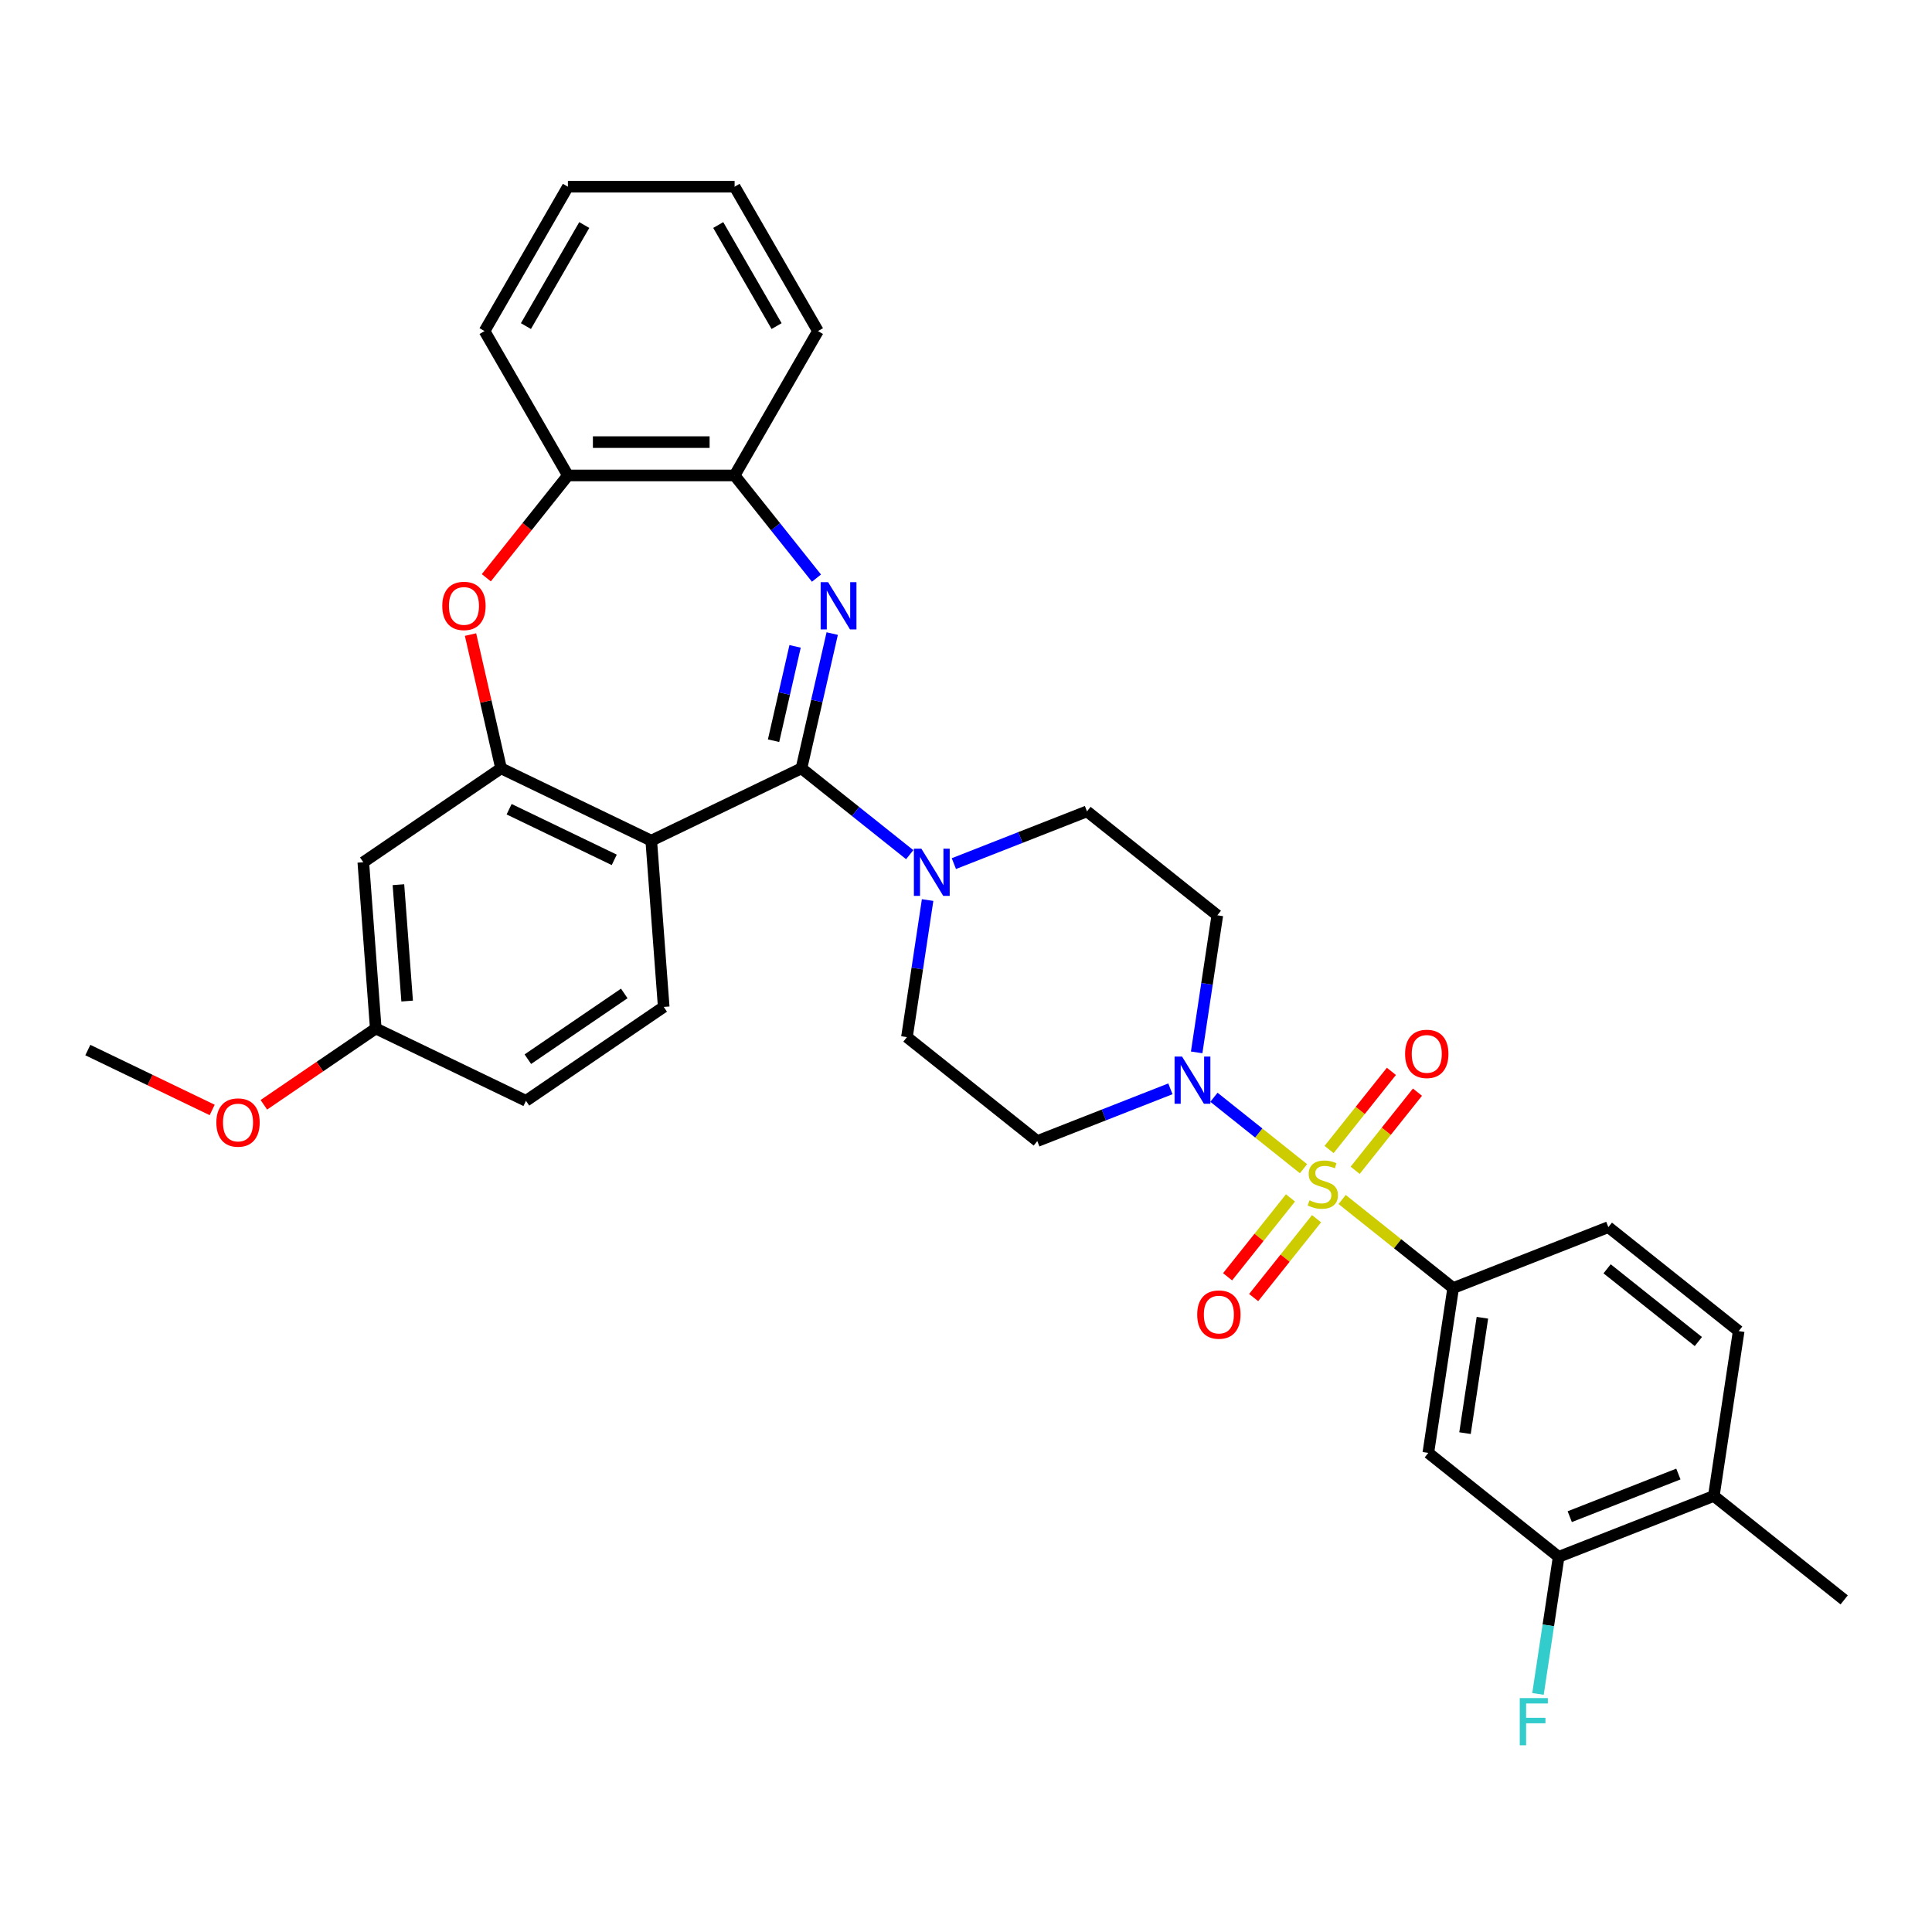 <?xml version='1.0' encoding='iso-8859-1'?>
<svg version='1.1' baseProfile='full'
              xmlns='http://www.w3.org/2000/svg'
                      xmlns:rdkit='http://www.rdkit.org/xml'
                      xmlns:xlink='http://www.w3.org/1999/xlink'
                  xml:space='preserve'
width='1000px' height='1000px' viewBox='0 0 1000 1000'>
<!-- END OF HEADER -->
<rect style='opacity:1.0;fill:#FFFFFF;stroke:none' width='1000' height='1000' x='0' y='0'> </rect>
<path class='bond-3' d='M 674.696,604.921 L 651.513,586.433' style='fill:none;fill-rule:evenodd;stroke:#CCCC00;stroke-width:6px;stroke-linecap:butt;stroke-linejoin:miter;stroke-opacity:1' />
<path class='bond-3' d='M 651.513,586.433 L 628.33,567.945' style='fill:none;fill-rule:evenodd;stroke:#0000FF;stroke-width:6px;stroke-linecap:butt;stroke-linejoin:miter;stroke-opacity:1' />
<path class='bond-6' d='M 694.681,620.859 L 723.417,643.775' style='fill:none;fill-rule:evenodd;stroke:#CCCC00;stroke-width:6px;stroke-linecap:butt;stroke-linejoin:miter;stroke-opacity:1' />
<path class='bond-6' d='M 723.417,643.775 L 752.153,666.691' style='fill:none;fill-rule:evenodd;stroke:#000000;stroke-width:6px;stroke-linecap:butt;stroke-linejoin:miter;stroke-opacity:1' />
<path class='bond-14' d='M 701.427,605.74 L 717.553,585.519' style='fill:none;fill-rule:evenodd;stroke:#CCCC00;stroke-width:6px;stroke-linecap:butt;stroke-linejoin:miter;stroke-opacity:1' />
<path class='bond-14' d='M 717.553,585.519 L 733.678,565.299' style='fill:none;fill-rule:evenodd;stroke:#FF0000;stroke-width:6px;stroke-linecap:butt;stroke-linejoin:miter;stroke-opacity:1' />
<path class='bond-14' d='M 687.935,594.98 L 704.06,574.759' style='fill:none;fill-rule:evenodd;stroke:#CCCC00;stroke-width:6px;stroke-linecap:butt;stroke-linejoin:miter;stroke-opacity:1' />
<path class='bond-14' d='M 704.06,574.759 L 720.185,554.539' style='fill:none;fill-rule:evenodd;stroke:#FF0000;stroke-width:6px;stroke-linecap:butt;stroke-linejoin:miter;stroke-opacity:1' />
<path class='bond-15' d='M 667.95,620.04 L 651.673,640.45' style='fill:none;fill-rule:evenodd;stroke:#CCCC00;stroke-width:6px;stroke-linecap:butt;stroke-linejoin:miter;stroke-opacity:1' />
<path class='bond-15' d='M 651.673,640.45 L 635.396,660.861' style='fill:none;fill-rule:evenodd;stroke:#FF0000;stroke-width:6px;stroke-linecap:butt;stroke-linejoin:miter;stroke-opacity:1' />
<path class='bond-15' d='M 681.443,630.8 L 665.166,651.211' style='fill:none;fill-rule:evenodd;stroke:#CCCC00;stroke-width:6px;stroke-linecap:butt;stroke-linejoin:miter;stroke-opacity:1' />
<path class='bond-15' d='M 665.166,651.211 L 648.889,671.621' style='fill:none;fill-rule:evenodd;stroke:#FF0000;stroke-width:6px;stroke-linecap:butt;stroke-linejoin:miter;stroke-opacity:1' />
<path class='bond-0' d='M 414.832,397.686 L 442.852,420.031' style='fill:none;fill-rule:evenodd;stroke:#000000;stroke-width:6px;stroke-linecap:butt;stroke-linejoin:miter;stroke-opacity:1' />
<path class='bond-0' d='M 442.852,420.031 L 470.871,442.376' style='fill:none;fill-rule:evenodd;stroke:#0000FF;stroke-width:6px;stroke-linecap:butt;stroke-linejoin:miter;stroke-opacity:1' />
<path class='bond-1' d='M 414.832,397.686 L 422.792,362.811' style='fill:none;fill-rule:evenodd;stroke:#000000;stroke-width:6px;stroke-linecap:butt;stroke-linejoin:miter;stroke-opacity:1' />
<path class='bond-1' d='M 422.792,362.811 L 430.752,327.936' style='fill:none;fill-rule:evenodd;stroke:#0000FF;stroke-width:6px;stroke-linecap:butt;stroke-linejoin:miter;stroke-opacity:1' />
<path class='bond-1' d='M 400.395,383.384 L 405.967,358.971' style='fill:none;fill-rule:evenodd;stroke:#000000;stroke-width:6px;stroke-linecap:butt;stroke-linejoin:miter;stroke-opacity:1' />
<path class='bond-1' d='M 405.967,358.971 L 411.539,334.558' style='fill:none;fill-rule:evenodd;stroke:#0000FF;stroke-width:6px;stroke-linecap:butt;stroke-linejoin:miter;stroke-opacity:1' />
<path class='bond-2' d='M 414.832,397.686 L 337.087,435.126' style='fill:none;fill-rule:evenodd;stroke:#000000;stroke-width:6px;stroke-linecap:butt;stroke-linejoin:miter;stroke-opacity:1' />
<path class='bond-8' d='M 422.608,299.234 L 401.42,272.665' style='fill:none;fill-rule:evenodd;stroke:#0000FF;stroke-width:6px;stroke-linecap:butt;stroke-linejoin:miter;stroke-opacity:1' />
<path class='bond-8' d='M 401.42,272.665 L 380.232,246.096' style='fill:none;fill-rule:evenodd;stroke:#000000;stroke-width:6px;stroke-linecap:butt;stroke-linejoin:miter;stroke-opacity:1' />
<path class='bond-4' d='M 337.087,435.126 L 259.343,397.686' style='fill:none;fill-rule:evenodd;stroke:#000000;stroke-width:6px;stroke-linecap:butt;stroke-linejoin:miter;stroke-opacity:1' />
<path class='bond-4' d='M 317.938,445.059 L 263.517,418.851' style='fill:none;fill-rule:evenodd;stroke:#000000;stroke-width:6px;stroke-linecap:butt;stroke-linejoin:miter;stroke-opacity:1' />
<path class='bond-11' d='M 337.087,435.126 L 343.536,521.175' style='fill:none;fill-rule:evenodd;stroke:#000000;stroke-width:6px;stroke-linecap:butt;stroke-linejoin:miter;stroke-opacity:1' />
<path class='bond-16' d='M 619.391,544.713 L 624.738,509.238' style='fill:none;fill-rule:evenodd;stroke:#0000FF;stroke-width:6px;stroke-linecap:butt;stroke-linejoin:miter;stroke-opacity:1' />
<path class='bond-16' d='M 624.738,509.238 L 630.085,473.763' style='fill:none;fill-rule:evenodd;stroke:#000000;stroke-width:6px;stroke-linecap:butt;stroke-linejoin:miter;stroke-opacity:1' />
<path class='bond-17' d='M 605.8,563.573 L 571.35,577.094' style='fill:none;fill-rule:evenodd;stroke:#0000FF;stroke-width:6px;stroke-linecap:butt;stroke-linejoin:miter;stroke-opacity:1' />
<path class='bond-17' d='M 571.35,577.094 L 536.899,590.614' style='fill:none;fill-rule:evenodd;stroke:#000000;stroke-width:6px;stroke-linecap:butt;stroke-linejoin:miter;stroke-opacity:1' />
<path class='bond-7' d='M 259.343,397.686 L 251.442,363.07' style='fill:none;fill-rule:evenodd;stroke:#000000;stroke-width:6px;stroke-linecap:butt;stroke-linejoin:miter;stroke-opacity:1' />
<path class='bond-7' d='M 251.442,363.07 L 243.541,328.454' style='fill:none;fill-rule:evenodd;stroke:#FF0000;stroke-width:6px;stroke-linecap:butt;stroke-linejoin:miter;stroke-opacity:1' />
<path class='bond-12' d='M 259.343,397.686 L 188.047,446.295' style='fill:none;fill-rule:evenodd;stroke:#000000;stroke-width:6px;stroke-linecap:butt;stroke-linejoin:miter;stroke-opacity:1' />
<path class='bond-5' d='M 480.129,465.863 L 474.782,501.338' style='fill:none;fill-rule:evenodd;stroke:#0000FF;stroke-width:6px;stroke-linecap:butt;stroke-linejoin:miter;stroke-opacity:1' />
<path class='bond-5' d='M 474.782,501.338 L 469.435,536.813' style='fill:none;fill-rule:evenodd;stroke:#000000;stroke-width:6px;stroke-linecap:butt;stroke-linejoin:miter;stroke-opacity:1' />
<path class='bond-34' d='M 493.721,447.003 L 528.171,433.483' style='fill:none;fill-rule:evenodd;stroke:#0000FF;stroke-width:6px;stroke-linecap:butt;stroke-linejoin:miter;stroke-opacity:1' />
<path class='bond-34' d='M 528.171,433.483 L 562.621,419.962' style='fill:none;fill-rule:evenodd;stroke:#000000;stroke-width:6px;stroke-linecap:butt;stroke-linejoin:miter;stroke-opacity:1' />
<path class='bond-9' d='M 752.153,666.691 L 739.292,752.017' style='fill:none;fill-rule:evenodd;stroke:#000000;stroke-width:6px;stroke-linecap:butt;stroke-linejoin:miter;stroke-opacity:1' />
<path class='bond-9' d='M 767.289,682.062 L 758.286,741.79' style='fill:none;fill-rule:evenodd;stroke:#000000;stroke-width:6px;stroke-linecap:butt;stroke-linejoin:miter;stroke-opacity:1' />
<path class='bond-20' d='M 752.153,666.691 L 832.478,635.166' style='fill:none;fill-rule:evenodd;stroke:#000000;stroke-width:6px;stroke-linecap:butt;stroke-linejoin:miter;stroke-opacity:1' />
<path class='bond-35' d='M 251.716,299.046 L 272.829,272.571' style='fill:none;fill-rule:evenodd;stroke:#FF0000;stroke-width:6px;stroke-linecap:butt;stroke-linejoin:miter;stroke-opacity:1' />
<path class='bond-35' d='M 272.829,272.571 L 293.942,246.096' style='fill:none;fill-rule:evenodd;stroke:#000000;stroke-width:6px;stroke-linecap:butt;stroke-linejoin:miter;stroke-opacity:1' />
<path class='bond-10' d='M 380.232,246.096 L 293.942,246.096' style='fill:none;fill-rule:evenodd;stroke:#000000;stroke-width:6px;stroke-linecap:butt;stroke-linejoin:miter;stroke-opacity:1' />
<path class='bond-10' d='M 367.289,228.838 L 306.886,228.838' style='fill:none;fill-rule:evenodd;stroke:#000000;stroke-width:6px;stroke-linecap:butt;stroke-linejoin:miter;stroke-opacity:1' />
<path class='bond-27' d='M 380.232,246.096 L 423.377,171.366' style='fill:none;fill-rule:evenodd;stroke:#000000;stroke-width:6px;stroke-linecap:butt;stroke-linejoin:miter;stroke-opacity:1' />
<path class='bond-13' d='M 739.292,752.017 L 806.756,805.818' style='fill:none;fill-rule:evenodd;stroke:#000000;stroke-width:6px;stroke-linecap:butt;stroke-linejoin:miter;stroke-opacity:1' />
<path class='bond-28' d='M 293.942,246.096 L 250.797,171.366' style='fill:none;fill-rule:evenodd;stroke:#000000;stroke-width:6px;stroke-linecap:butt;stroke-linejoin:miter;stroke-opacity:1' />
<path class='bond-25' d='M 343.536,521.175 L 272.24,569.784' style='fill:none;fill-rule:evenodd;stroke:#000000;stroke-width:6px;stroke-linecap:butt;stroke-linejoin:miter;stroke-opacity:1' />
<path class='bond-25' d='M 323.12,514.207 L 273.212,548.233' style='fill:none;fill-rule:evenodd;stroke:#000000;stroke-width:6px;stroke-linecap:butt;stroke-linejoin:miter;stroke-opacity:1' />
<path class='bond-36' d='M 188.047,446.295 L 194.495,532.344' style='fill:none;fill-rule:evenodd;stroke:#000000;stroke-width:6px;stroke-linecap:butt;stroke-linejoin:miter;stroke-opacity:1' />
<path class='bond-36' d='M 206.224,457.913 L 210.738,518.147' style='fill:none;fill-rule:evenodd;stroke:#000000;stroke-width:6px;stroke-linecap:butt;stroke-linejoin:miter;stroke-opacity:1' />
<path class='bond-21' d='M 806.756,805.818 L 887.081,774.293' style='fill:none;fill-rule:evenodd;stroke:#000000;stroke-width:6px;stroke-linecap:butt;stroke-linejoin:miter;stroke-opacity:1' />
<path class='bond-21' d='M 812.5,785.024 L 868.727,762.956' style='fill:none;fill-rule:evenodd;stroke:#000000;stroke-width:6px;stroke-linecap:butt;stroke-linejoin:miter;stroke-opacity:1' />
<path class='bond-24' d='M 806.756,805.818 L 801.409,841.293' style='fill:none;fill-rule:evenodd;stroke:#000000;stroke-width:6px;stroke-linecap:butt;stroke-linejoin:miter;stroke-opacity:1' />
<path class='bond-24' d='M 801.409,841.293 L 796.062,876.768' style='fill:none;fill-rule:evenodd;stroke:#33CCCC;stroke-width:6px;stroke-linecap:butt;stroke-linejoin:miter;stroke-opacity:1' />
<path class='bond-19' d='M 630.085,473.763 L 562.621,419.962' style='fill:none;fill-rule:evenodd;stroke:#000000;stroke-width:6px;stroke-linecap:butt;stroke-linejoin:miter;stroke-opacity:1' />
<path class='bond-18' d='M 536.899,590.614 L 469.435,536.813' style='fill:none;fill-rule:evenodd;stroke:#000000;stroke-width:6px;stroke-linecap:butt;stroke-linejoin:miter;stroke-opacity:1' />
<path class='bond-22' d='M 832.478,635.166 L 899.942,688.967' style='fill:none;fill-rule:evenodd;stroke:#000000;stroke-width:6px;stroke-linecap:butt;stroke-linejoin:miter;stroke-opacity:1' />
<path class='bond-22' d='M 831.837,656.729 L 879.062,694.389' style='fill:none;fill-rule:evenodd;stroke:#000000;stroke-width:6px;stroke-linecap:butt;stroke-linejoin:miter;stroke-opacity:1' />
<path class='bond-29' d='M 887.081,774.293 L 954.545,828.094' style='fill:none;fill-rule:evenodd;stroke:#000000;stroke-width:6px;stroke-linecap:butt;stroke-linejoin:miter;stroke-opacity:1' />
<path class='bond-33' d='M 887.081,774.293 L 899.942,688.967' style='fill:none;fill-rule:evenodd;stroke:#000000;stroke-width:6px;stroke-linecap:butt;stroke-linejoin:miter;stroke-opacity:1' />
<path class='bond-23' d='M 194.495,532.344 L 272.24,569.784' style='fill:none;fill-rule:evenodd;stroke:#000000;stroke-width:6px;stroke-linecap:butt;stroke-linejoin:miter;stroke-opacity:1' />
<path class='bond-26' d='M 194.495,532.344 L 165.535,552.089' style='fill:none;fill-rule:evenodd;stroke:#000000;stroke-width:6px;stroke-linecap:butt;stroke-linejoin:miter;stroke-opacity:1' />
<path class='bond-26' d='M 165.535,552.089 L 136.574,571.834' style='fill:none;fill-rule:evenodd;stroke:#FF0000;stroke-width:6px;stroke-linecap:butt;stroke-linejoin:miter;stroke-opacity:1' />
<path class='bond-30' d='M 109.824,574.512 L 77.639,559.012' style='fill:none;fill-rule:evenodd;stroke:#FF0000;stroke-width:6px;stroke-linecap:butt;stroke-linejoin:miter;stroke-opacity:1' />
<path class='bond-30' d='M 77.639,559.012 L 45.455,543.513' style='fill:none;fill-rule:evenodd;stroke:#000000;stroke-width:6px;stroke-linecap:butt;stroke-linejoin:miter;stroke-opacity:1' />
<path class='bond-32' d='M 423.377,171.366 L 380.232,96.637' style='fill:none;fill-rule:evenodd;stroke:#000000;stroke-width:6px;stroke-linecap:butt;stroke-linejoin:miter;stroke-opacity:1' />
<path class='bond-32' d='M 401.96,168.786 L 371.758,116.476' style='fill:none;fill-rule:evenodd;stroke:#000000;stroke-width:6px;stroke-linecap:butt;stroke-linejoin:miter;stroke-opacity:1' />
<path class='bond-31' d='M 250.797,171.366 L 293.942,96.637' style='fill:none;fill-rule:evenodd;stroke:#000000;stroke-width:6px;stroke-linecap:butt;stroke-linejoin:miter;stroke-opacity:1' />
<path class='bond-31' d='M 272.215,168.786 L 302.417,116.476' style='fill:none;fill-rule:evenodd;stroke:#000000;stroke-width:6px;stroke-linecap:butt;stroke-linejoin:miter;stroke-opacity:1' />
<path class='bond-37' d='M 293.942,96.637 L 380.232,96.637' style='fill:none;fill-rule:evenodd;stroke:#000000;stroke-width:6px;stroke-linecap:butt;stroke-linejoin:miter;stroke-opacity:1' />
<path  class='atom-0' d='M 677.785 621.277
Q 678.062 621.381, 679.201 621.864
Q 680.34 622.347, 681.582 622.658
Q 682.859 622.934, 684.102 622.934
Q 686.414 622.934, 687.761 621.83
Q 689.107 620.691, 689.107 618.723
Q 689.107 617.377, 688.416 616.549
Q 687.761 615.72, 686.725 615.272
Q 685.69 614.823, 683.964 614.305
Q 681.789 613.649, 680.478 613.028
Q 679.201 612.407, 678.269 611.095
Q 677.371 609.784, 677.371 607.575
Q 677.371 604.503, 679.442 602.604
Q 681.548 600.706, 685.69 600.706
Q 688.52 600.706, 691.73 602.052
L 690.936 604.71
Q 688.002 603.502, 685.793 603.502
Q 683.412 603.502, 682.1 604.503
Q 680.788 605.469, 680.823 607.16
Q 680.823 608.472, 681.479 609.266
Q 682.169 610.06, 683.135 610.508
Q 684.136 610.957, 685.793 611.475
Q 688.002 612.165, 689.314 612.856
Q 690.625 613.546, 691.557 614.961
Q 692.524 616.342, 692.524 618.723
Q 692.524 622.106, 690.246 623.935
Q 688.002 625.73, 684.24 625.73
Q 682.065 625.73, 680.409 625.247
Q 678.786 624.798, 676.854 624.004
L 677.785 621.277
' fill='#CCCC00'/>
<path  class='atom-2' d='M 428.631 301.341
L 436.639 314.285
Q 437.433 315.562, 438.71 317.874
Q 439.987 320.187, 440.056 320.325
L 440.056 301.341
L 443.301 301.341
L 443.301 325.779
L 439.953 325.779
L 431.358 311.627
Q 430.357 309.97, 429.287 308.072
Q 428.252 306.174, 427.941 305.587
L 427.941 325.779
L 424.766 325.779
L 424.766 301.341
L 428.631 301.341
' fill='#0000FF'/>
<path  class='atom-4' d='M 611.823 546.87
L 619.83 559.814
Q 620.624 561.091, 621.901 563.404
Q 623.179 565.716, 623.248 565.854
L 623.248 546.87
L 626.492 546.87
L 626.492 571.308
L 623.144 571.308
L 614.55 557.156
Q 613.549 555.499, 612.479 553.601
Q 611.443 551.703, 611.132 551.116
L 611.132 571.308
L 607.957 571.308
L 607.957 546.87
L 611.823 546.87
' fill='#0000FF'/>
<path  class='atom-6' d='M 476.894 439.269
L 484.902 452.212
Q 485.696 453.489, 486.973 455.802
Q 488.25 458.114, 488.319 458.252
L 488.319 439.269
L 491.564 439.269
L 491.564 463.706
L 488.216 463.706
L 479.621 449.554
Q 478.62 447.898, 477.55 445.999
Q 476.515 444.101, 476.204 443.514
L 476.204 463.706
L 473.029 463.706
L 473.029 439.269
L 476.894 439.269
' fill='#0000FF'/>
<path  class='atom-8' d='M 228.924 313.629
Q 228.924 307.761, 231.823 304.482
Q 234.723 301.203, 240.142 301.203
Q 245.561 301.203, 248.46 304.482
Q 251.359 307.761, 251.359 313.629
Q 251.359 319.566, 248.425 322.948
Q 245.491 326.296, 240.142 326.296
Q 234.757 326.296, 231.823 322.948
Q 228.924 319.6, 228.924 313.629
M 240.142 323.535
Q 243.869 323.535, 245.871 321.05
Q 247.908 318.53, 247.908 313.629
Q 247.908 308.831, 245.871 306.415
Q 243.869 303.965, 240.142 303.965
Q 236.414 303.965, 234.377 306.381
Q 232.375 308.797, 232.375 313.629
Q 232.375 318.565, 234.377 321.05
Q 236.414 323.535, 240.142 323.535
' fill='#FF0000'/>
<path  class='atom-15' d='M 727.272 545.495
Q 727.272 539.627, 730.171 536.348
Q 733.071 533.069, 738.49 533.069
Q 743.909 533.069, 746.808 536.348
Q 749.707 539.627, 749.707 545.495
Q 749.707 551.432, 746.773 554.814
Q 743.84 558.162, 738.49 558.162
Q 733.105 558.162, 730.171 554.814
Q 727.272 551.466, 727.272 545.495
M 738.49 555.401
Q 742.217 555.401, 744.219 552.916
Q 746.256 550.396, 746.256 545.495
Q 746.256 540.697, 744.219 538.281
Q 742.217 535.83, 738.49 535.83
Q 734.762 535.83, 732.725 538.247
Q 730.723 540.663, 730.723 545.495
Q 730.723 550.431, 732.725 552.916
Q 734.762 555.401, 738.49 555.401
' fill='#FF0000'/>
<path  class='atom-16' d='M 619.67 680.423
Q 619.67 674.556, 622.569 671.277
Q 625.469 667.997, 630.888 667.997
Q 636.307 667.997, 639.206 671.277
Q 642.105 674.556, 642.105 680.423
Q 642.105 686.36, 639.172 689.743
Q 636.238 693.091, 630.888 693.091
Q 625.503 693.091, 622.569 689.743
Q 619.67 686.395, 619.67 680.423
M 630.888 690.329
Q 634.616 690.329, 636.617 687.844
Q 638.654 685.325, 638.654 680.423
Q 638.654 675.626, 636.617 673.209
Q 634.616 670.759, 630.888 670.759
Q 627.16 670.759, 625.124 673.175
Q 623.122 675.591, 623.122 680.423
Q 623.122 685.359, 625.124 687.844
Q 627.16 690.329, 630.888 690.329
' fill='#FF0000'/>
<path  class='atom-25' d='M 786.63 878.925
L 801.161 878.925
L 801.161 881.721
L 789.909 881.721
L 789.909 889.142
L 799.918 889.142
L 799.918 891.973
L 789.909 891.973
L 789.909 903.363
L 786.63 903.363
L 786.63 878.925
' fill='#33CCCC'/>
<path  class='atom-27' d='M 111.981 581.022
Q 111.981 575.154, 114.881 571.875
Q 117.78 568.596, 123.199 568.596
Q 128.618 568.596, 131.517 571.875
Q 134.417 575.154, 134.417 581.022
Q 134.417 586.959, 131.483 590.341
Q 128.549 593.689, 123.199 593.689
Q 117.815 593.689, 114.881 590.341
Q 111.981 586.993, 111.981 581.022
M 123.199 590.928
Q 126.927 590.928, 128.929 588.443
Q 130.965 585.923, 130.965 581.022
Q 130.965 576.224, 128.929 573.808
Q 126.927 571.357, 123.199 571.357
Q 119.471 571.357, 117.435 573.773
Q 115.433 576.19, 115.433 581.022
Q 115.433 585.958, 117.435 588.443
Q 119.471 590.928, 123.199 590.928
' fill='#FF0000'/>
</svg>
